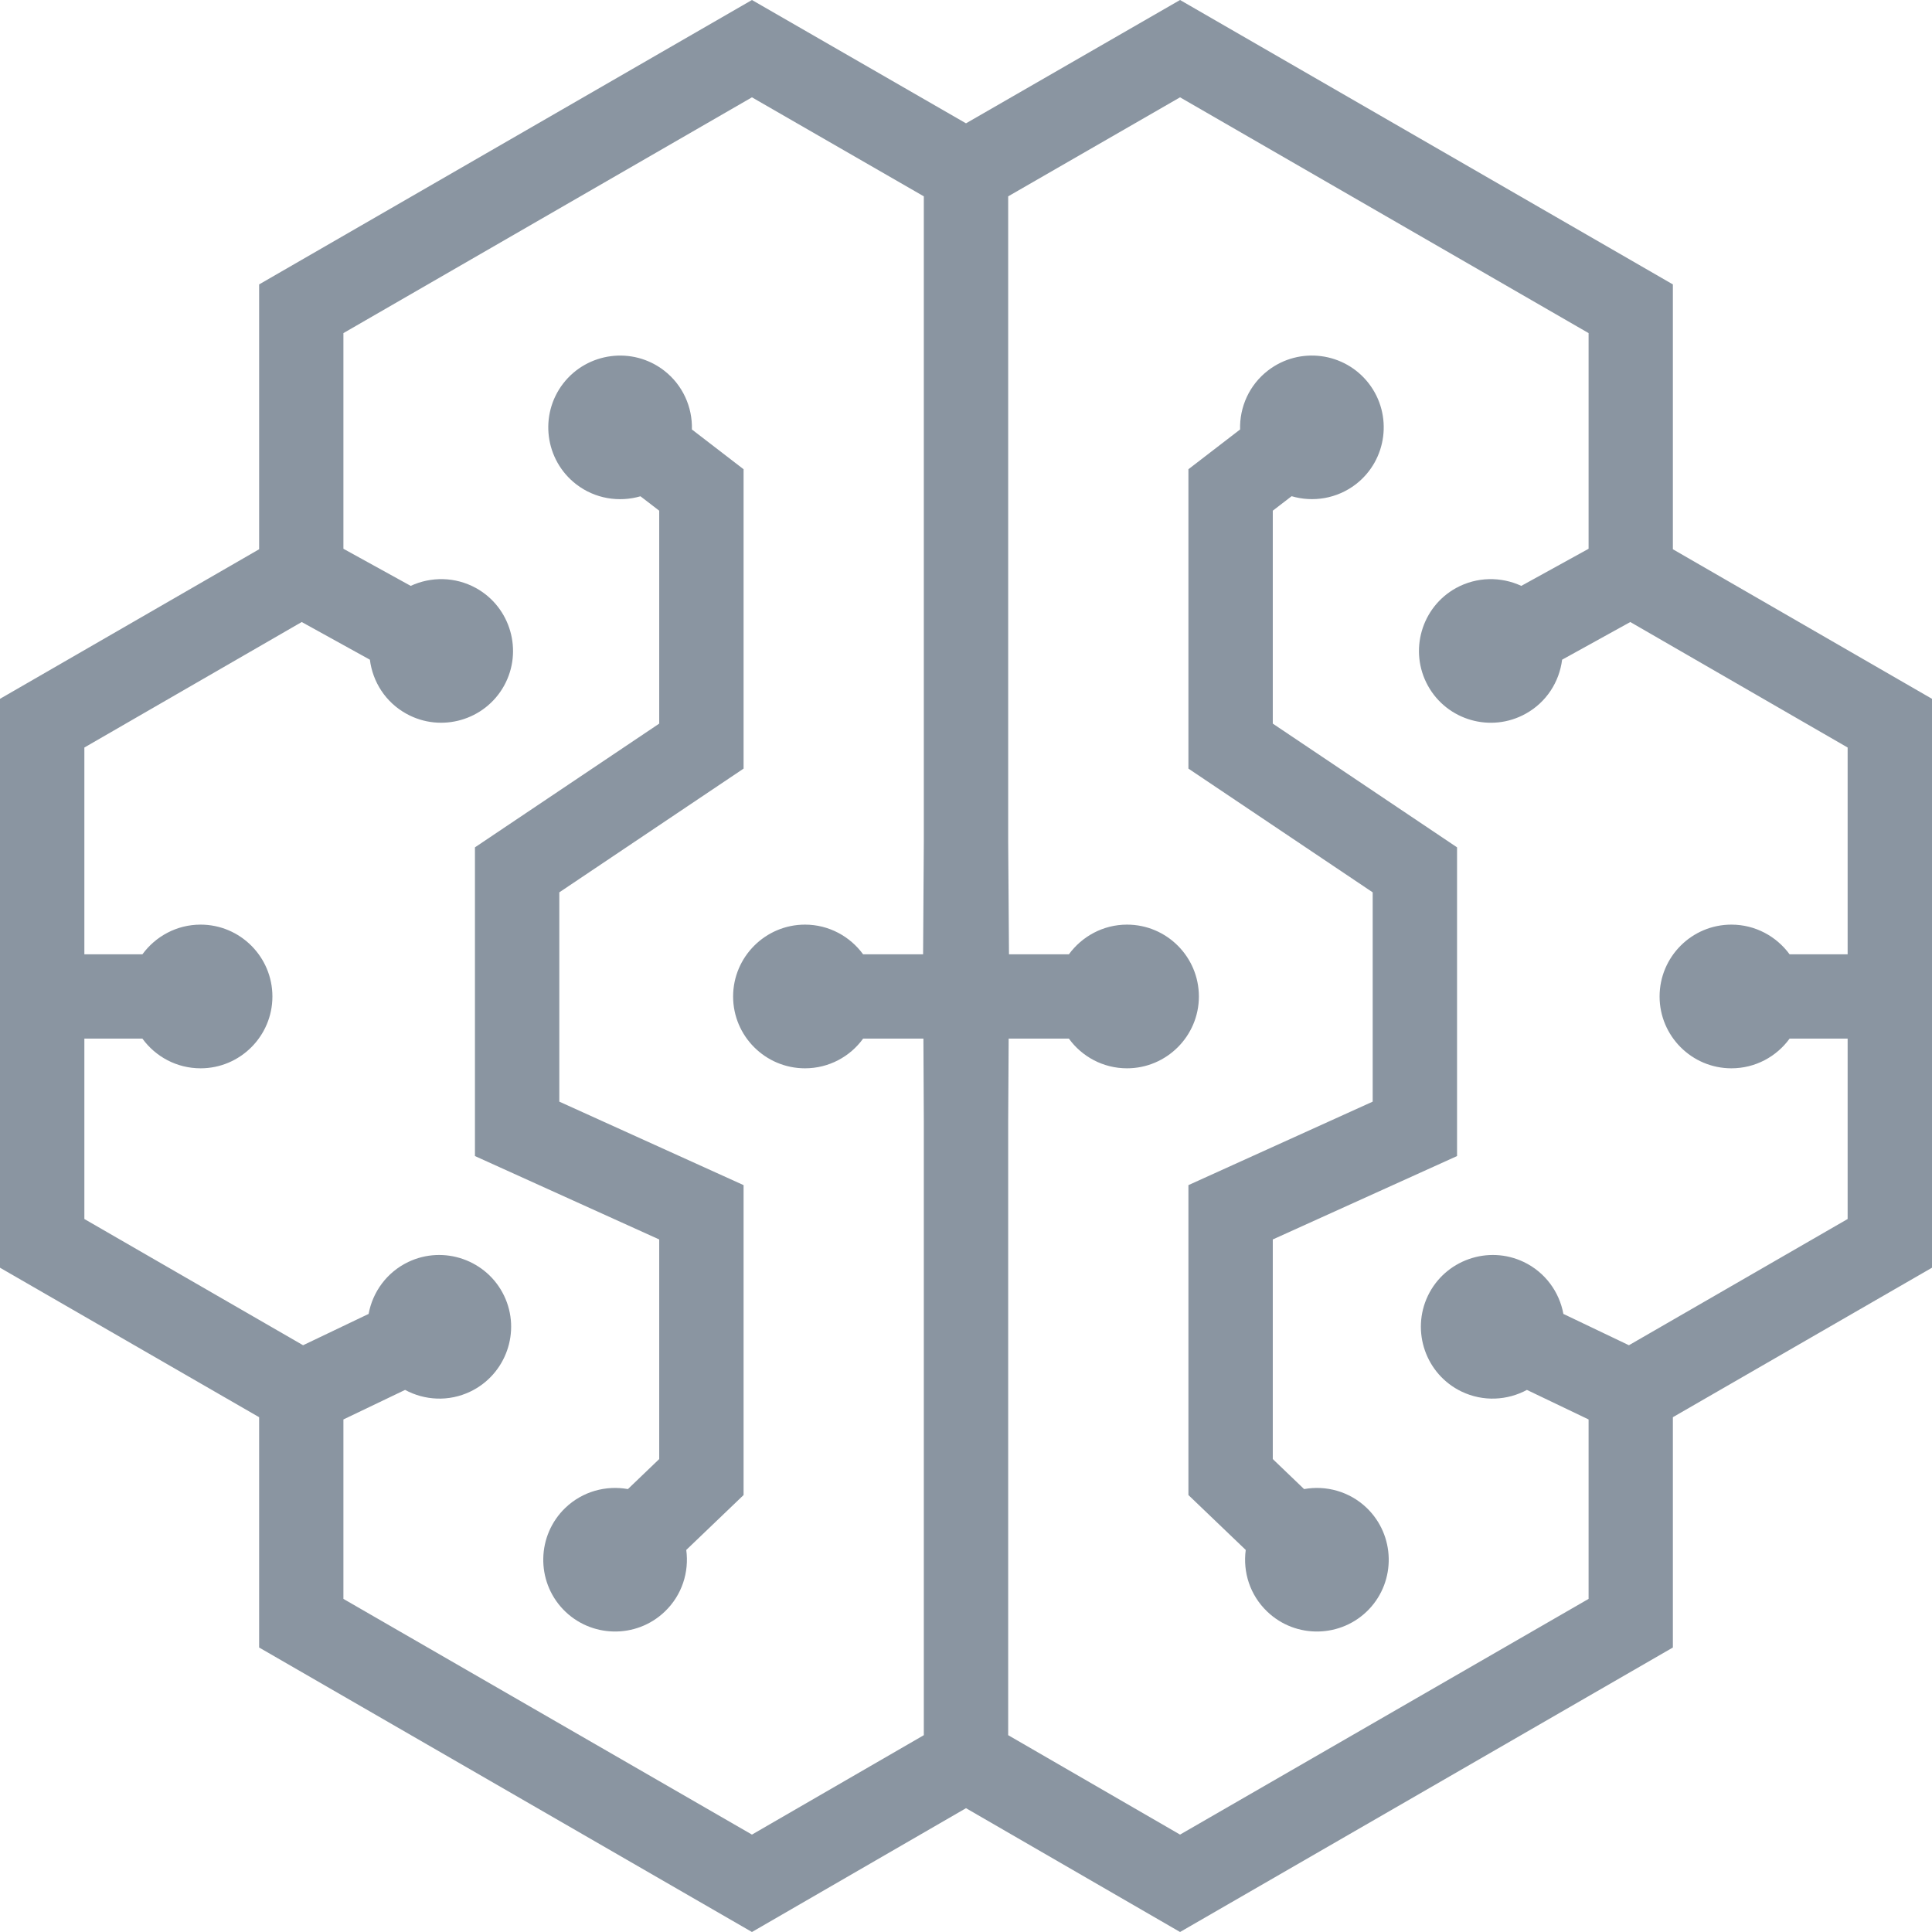 <svg width="24" height="24" viewBox="0 0 24 24" fill="none" xmlns="http://www.w3.org/2000/svg">
<path fill-rule="evenodd" clip-rule="evenodd" d="M9.341 0L12 1.532L14.659 0L20.781 3.533V6.823L24 8.681V15.748L20.781 17.605V20.466L14.659 24L12 22.462L9.341 24L3.219 20.466V17.605L0 15.748V8.681L3.219 6.823V3.533L9.341 0ZM12.524 10.457V2.439L14.659 1.209L19.734 4.138V6.817L18.898 7.278C18.648 7.162 18.347 7.162 18.087 7.305C17.657 7.543 17.5 8.087 17.738 8.518C17.976 8.949 18.52 9.105 18.951 8.867C19.211 8.724 19.371 8.469 19.405 8.195L20.252 7.727L22.952 9.286V11.855H22.231C22.068 11.632 21.805 11.486 21.508 11.486C21.016 11.486 20.616 11.886 20.616 12.379C20.616 12.87 21.016 13.271 21.508 13.271C21.805 13.271 22.068 13.126 22.231 12.902H22.952V15.143L20.235 16.711L19.421 16.322C19.371 16.05 19.196 15.805 18.929 15.677C18.485 15.465 17.951 15.653 17.738 16.096C17.526 16.54 17.713 17.074 18.157 17.287C18.425 17.415 18.725 17.397 18.968 17.266L19.734 17.633V19.862L14.659 22.79L12.524 21.555V13.928L12.53 12.902H13.278C13.44 13.126 13.704 13.271 14 13.271C14.492 13.271 14.893 12.87 14.893 12.379C14.893 11.886 14.493 11.486 14 11.486C13.704 11.486 13.441 11.632 13.278 11.855H12.534L12.524 10.457ZM11.476 2.439L9.341 1.209L4.266 4.138V6.817L5.102 7.278C5.352 7.162 5.653 7.162 5.913 7.305C6.343 7.543 6.5 8.087 6.262 8.518C6.024 8.948 5.48 9.105 5.049 8.867C4.789 8.724 4.629 8.469 4.595 8.195L3.748 7.727L1.048 9.286V11.855H1.769C1.932 11.632 2.195 11.486 2.492 11.486C2.984 11.486 3.384 11.887 3.384 12.379C3.384 12.87 2.984 13.271 2.492 13.271C2.195 13.271 1.932 13.126 1.769 12.902H1.048V15.143L3.765 16.711L4.579 16.322C4.629 16.05 4.804 15.805 5.071 15.677C5.515 15.465 6.049 15.653 6.262 16.096C6.475 16.54 6.286 17.074 5.842 17.287C5.575 17.415 5.275 17.397 5.032 17.266L4.266 17.633V19.862L9.341 22.79L11.476 21.555V13.931L11.471 12.902H10.722C10.56 13.126 10.296 13.271 10 13.271C9.507 13.271 9.107 12.87 9.107 12.379C9.107 11.887 9.508 11.486 10 11.486C10.296 11.486 10.559 11.632 10.722 11.855H11.467L11.476 10.457V2.439ZM8.595 5.335C8.603 5.059 8.483 4.783 8.248 4.602C7.858 4.302 7.297 4.375 6.996 4.764C6.696 5.154 6.768 5.715 7.158 6.016C7.393 6.197 7.691 6.242 7.956 6.165L8.189 6.344V8.989L5.9 10.526V14.361L8.189 15.397V18.125L7.8 18.498C7.528 18.449 7.237 18.526 7.023 18.731C6.668 19.072 6.656 19.638 6.996 19.993C7.337 20.348 7.903 20.36 8.258 20.02C8.473 19.815 8.562 19.528 8.525 19.254L9.237 18.572V14.722L6.948 13.685V11.085L9.237 9.548V5.829L8.595 5.335ZM16.045 6.164C16.31 6.242 16.607 6.196 16.842 6.016C17.232 5.715 17.304 5.154 17.004 4.764C16.703 4.374 16.142 4.302 15.752 4.602C15.517 4.783 15.397 5.059 15.405 5.335L14.763 5.829V9.548L17.052 11.085V13.685L14.763 14.722V18.572L15.475 19.254C15.438 19.528 15.527 19.815 15.742 20.02C16.097 20.36 16.663 20.348 17.004 19.993C17.344 19.638 17.332 19.072 16.977 18.731C16.763 18.526 16.472 18.449 16.2 18.498L15.811 18.125V15.397L18.1 14.361V10.526L15.811 8.989V6.344L16.045 6.164Z" fill="#8A95A1"/>
</svg>
